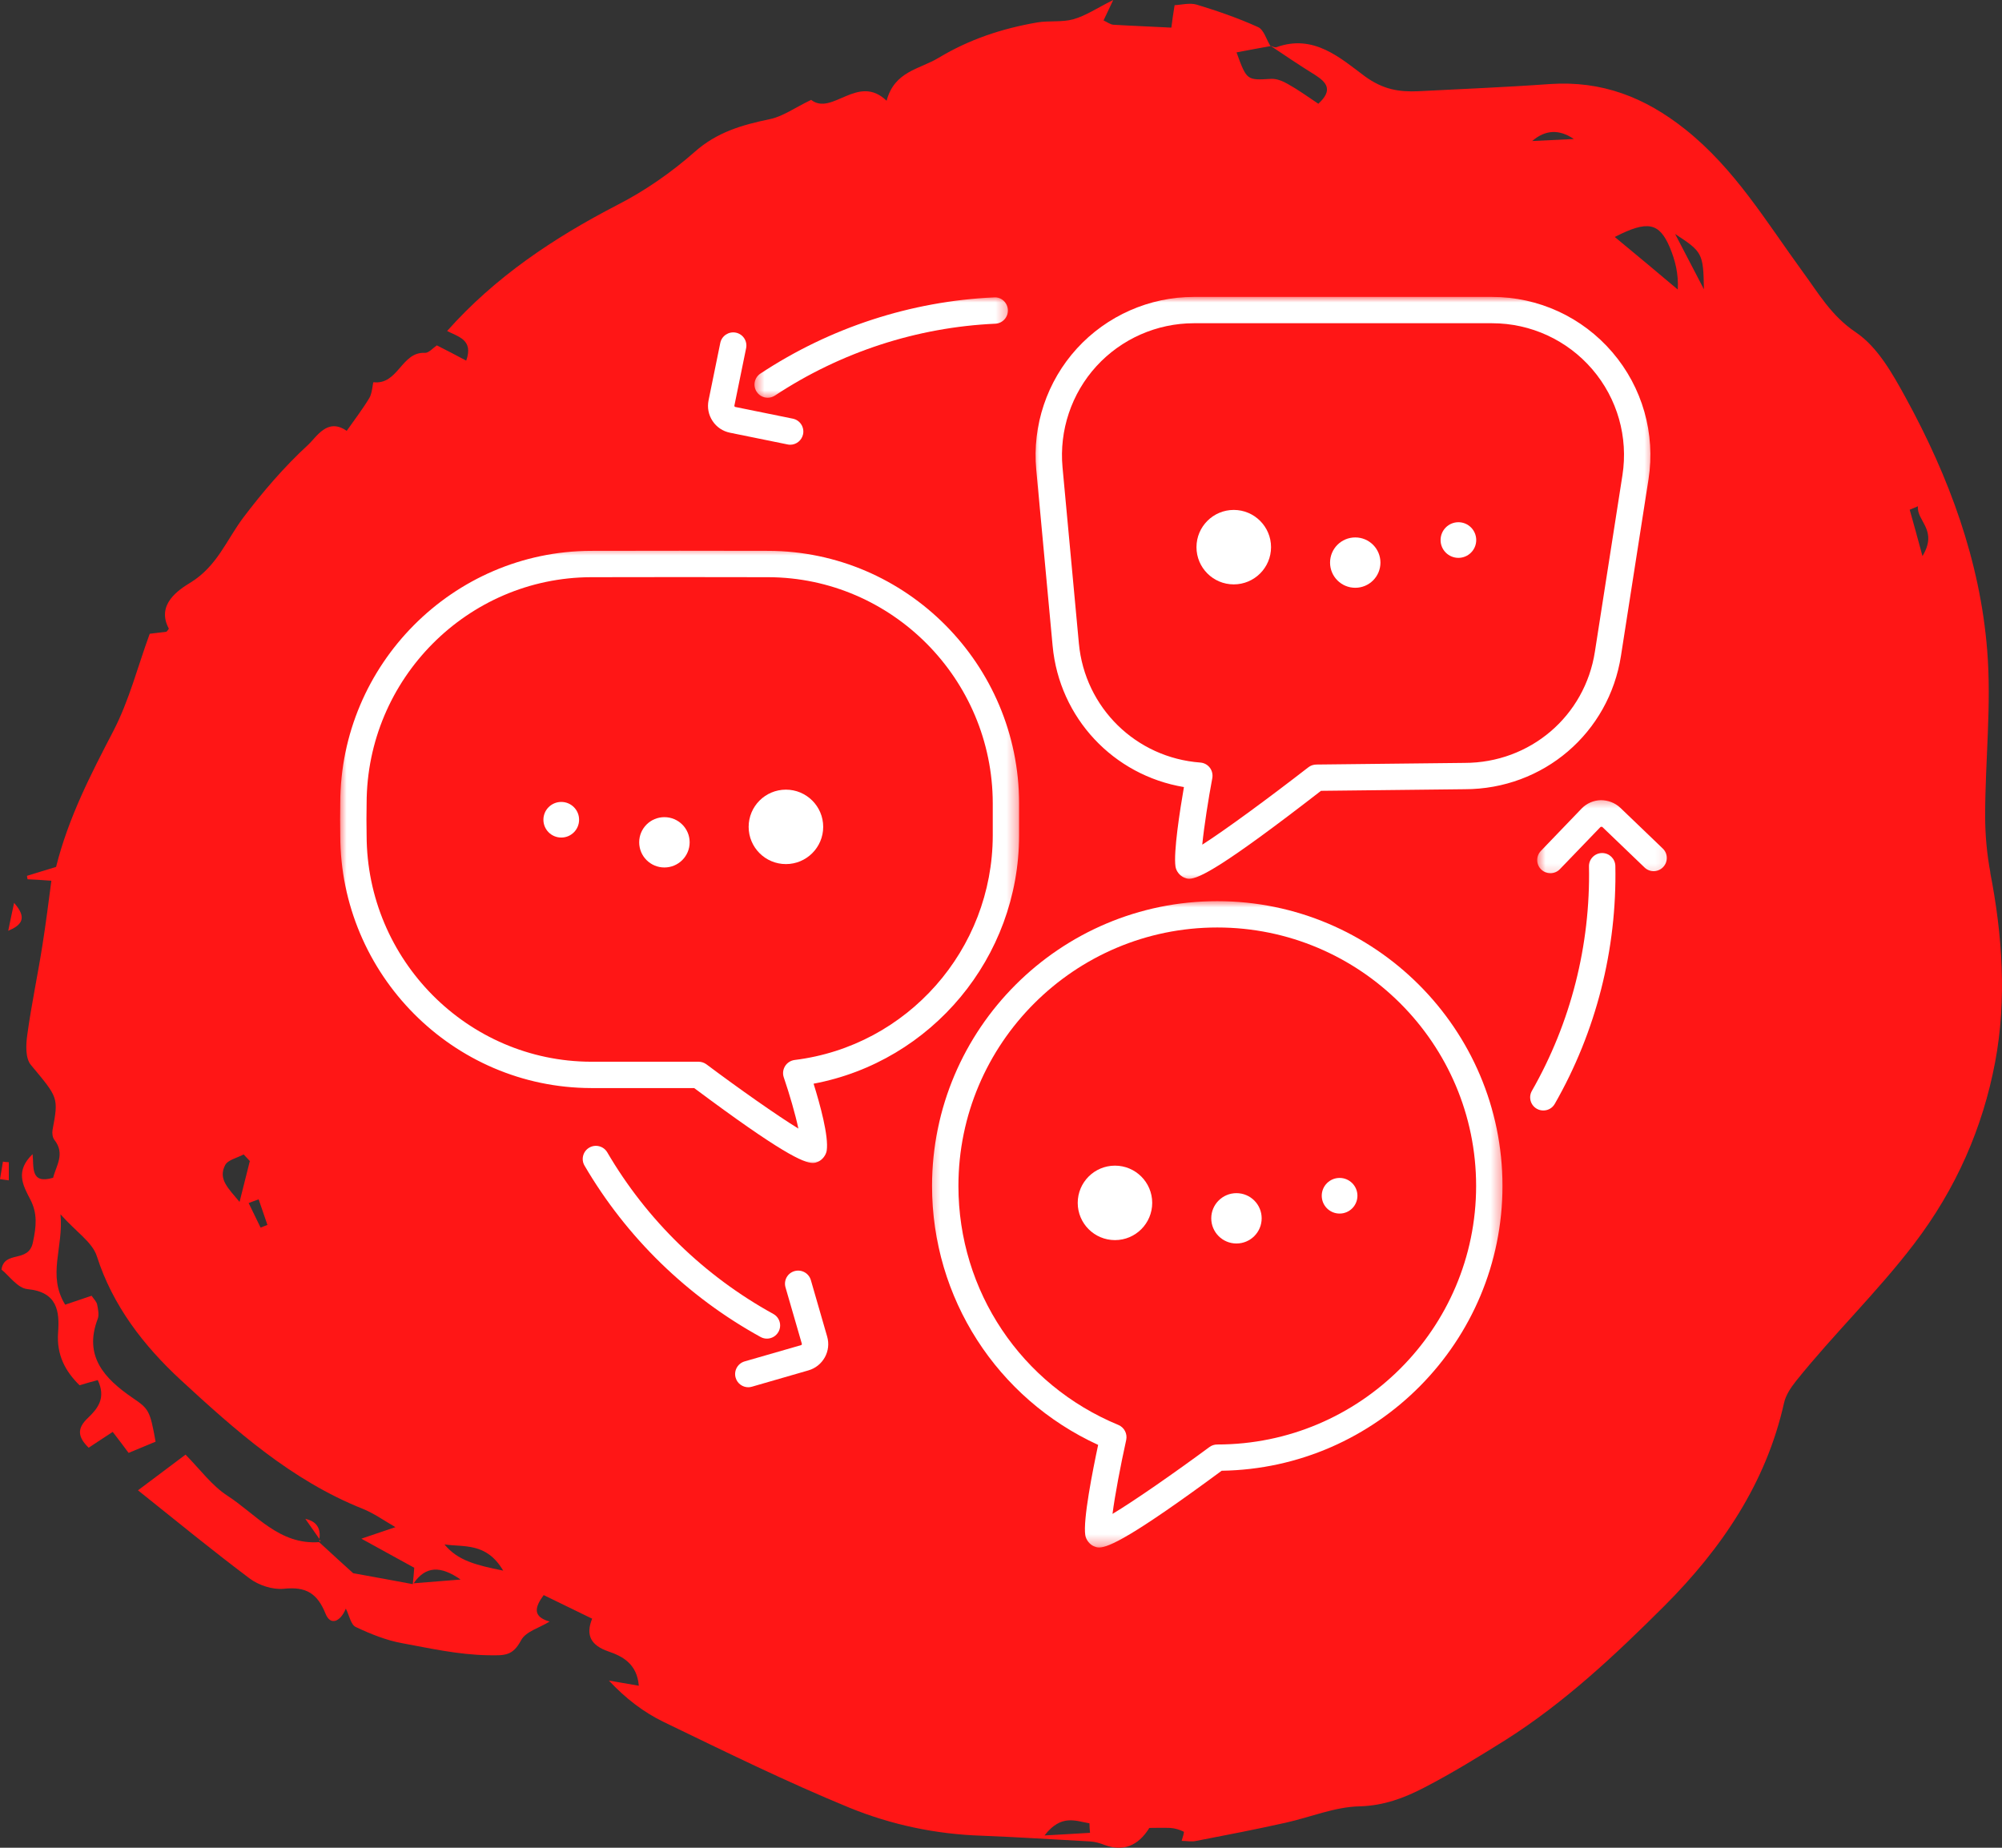 <svg xmlns="http://www.w3.org/2000/svg" width="182" height="168" viewBox="0 0 182 168" fill="none"><rect x="0" y="0" width="182" height="168" fill="#333333" stroke="none"/><path d="M180.949 79.37C180.628 77.669 180.468 75.915 180.468 74.188C180.468 69.164 181.055 64.113 180.655 59.141C180.014 51.003 177.185 43.361 173.262 36.191C172.061 33.993 170.7 31.559 168.725 30.225C166.457 28.707 165.309 26.64 163.841 24.651C160.559 20.15 157.703 15.335 153.192 11.75C149.536 8.845 145.64 7.327 140.916 7.641C136.939 7.929 132.936 8.086 128.933 8.295C127.171 8.374 125.73 8.138 124.075 6.935C121.86 5.286 119.431 3.062 116.042 4.292C115.882 4.344 115.668 4.213 115.481 4.161C115.108 3.559 114.894 2.695 114.361 2.46C112.572 1.649 110.678 0.994 108.783 0.419C108.142 0.236 107.368 0.445 106.781 0.471C106.648 1.308 106.568 1.858 106.487 2.512C104.566 2.408 102.911 2.355 101.256 2.251C100.963 2.251 100.669 2.015 100.322 1.858C100.563 1.361 100.749 0.968 101.203 0C99.682 0.759 98.694 1.439 97.573 1.753C96.533 2.041 95.385 1.858 94.291 2.041C91.115 2.591 88.152 3.559 85.323 5.26C83.589 6.307 81.32 6.464 80.6 9.159C77.984 6.647 75.662 10.572 73.74 9.081C72.219 9.813 71.152 10.598 69.978 10.834C67.469 11.357 65.174 12.011 63.145 13.817C61.037 15.675 58.635 17.35 56.126 18.632C50.308 21.642 44.997 25.2 40.647 30.094C41.634 30.617 43.075 30.879 42.382 32.789C41.501 32.318 40.647 31.873 39.713 31.402C39.366 31.638 38.992 32.083 38.645 32.083C36.483 31.952 36.216 35.014 33.948 34.752C33.895 34.752 33.841 35.773 33.574 36.191C32.96 37.212 32.213 38.18 31.519 39.175C29.758 37.945 28.797 39.724 27.996 40.457C25.834 42.446 23.886 44.722 22.125 47.051C20.604 49.066 19.75 51.474 17.321 52.965C16.253 53.62 14.172 54.954 15.346 57.152C15.346 57.205 15.239 57.309 15.132 57.44C14.625 57.492 14.118 57.571 13.611 57.623C12.517 60.607 11.743 63.694 10.302 66.468C8.247 70.42 6.218 74.345 5.098 78.82C4.27 79.082 3.363 79.343 2.455 79.631C2.455 79.736 2.482 79.841 2.509 79.945C3.069 79.971 3.63 79.998 4.67 80.076C4.404 82.117 4.163 84.001 3.87 85.859C3.443 88.607 2.856 91.329 2.482 94.076C2.349 94.992 2.295 96.248 2.829 96.85C5.284 99.807 5.338 99.755 4.777 102.738C4.724 103.026 4.777 103.419 4.937 103.628C5.952 104.91 5.098 105.983 4.831 107.082C2.722 107.71 3.096 106.088 2.962 104.936C1.361 106.48 2.082 107.763 2.749 109.045C3.416 110.327 3.309 111.479 2.989 112.97C2.589 114.88 0.4 113.65 0.133 115.43C0.827 115.98 1.601 117.131 2.509 117.209C5.231 117.471 5.418 119.251 5.284 121.135C5.124 123.202 5.952 124.694 7.233 125.95C7.846 125.767 8.38 125.61 8.887 125.479C9.661 127.101 8.887 128.069 8.007 128.907C6.939 129.901 7.099 130.686 8.06 131.628C8.861 131.105 9.555 130.634 10.248 130.189C10.836 130.948 11.263 131.524 11.69 132.099C12.624 131.707 13.398 131.393 14.145 131.079C13.638 128.253 13.531 128.096 12.063 127.101C9.501 125.348 7.58 123.307 8.887 119.905C9.021 119.538 8.914 119.041 8.834 118.623C8.781 118.335 8.514 118.099 8.327 117.811C7.473 118.099 6.699 118.361 5.925 118.623C4.27 115.927 5.791 113.467 5.498 110.406C6.912 112.002 8.407 112.944 8.807 114.226C10.248 118.727 13.077 122.365 16.413 125.453C21.378 130.032 26.475 134.585 32.96 137.176C33.948 137.569 34.829 138.197 35.95 138.851C34.962 139.191 34.295 139.4 32.854 139.898C34.855 140.997 36.216 141.756 37.658 142.541C37.631 143.012 37.578 143.509 37.524 144.032C35.789 143.718 34.055 143.378 32.106 143.038C31.279 142.279 30.131 141.258 29.011 140.212C25.381 140.473 23.272 137.673 20.684 135.999C19.269 135.083 18.228 133.643 16.867 132.256C15.373 133.382 14.118 134.324 12.544 135.501C16.173 138.406 19.376 141.023 22.685 143.509C23.513 144.137 24.794 144.556 25.808 144.451C27.836 144.242 28.85 144.87 29.598 146.728C30.051 147.853 30.959 147.434 31.439 146.257C31.759 146.885 31.893 147.722 32.347 147.931C33.681 148.559 35.096 149.135 36.537 149.397C39.099 149.868 41.634 150.444 44.33 150.496C45.904 150.522 46.598 150.574 47.372 149.135C47.799 148.324 49.107 147.984 49.961 147.434C48.413 146.989 48.6 146.152 49.427 145.027C50.922 145.759 52.283 146.414 53.831 147.173C53.217 148.69 53.724 149.606 55.325 150.156C56.633 150.601 57.914 151.307 58.074 153.27C56.98 153.087 56.153 152.93 55.352 152.799C56.873 154.421 58.501 155.677 60.343 156.567C65.921 159.262 71.499 162.01 77.237 164.365C81.026 165.909 85.083 166.773 89.247 166.904C92.529 167.035 95.812 167.244 99.121 167.427C99.548 167.453 100.002 167.584 100.402 167.741C102.093 168.369 103.454 167.855 104.486 166.197C105.046 166.197 105.713 166.171 106.381 166.197C106.808 166.223 107.235 166.354 107.608 166.537C107.688 166.564 107.502 167.087 107.422 167.375C107.875 167.375 108.329 167.479 108.756 167.375C111.478 166.851 114.174 166.328 116.869 165.726C119.111 165.229 121.326 164.287 123.568 164.235C125.783 164.182 127.651 163.476 129.466 162.534C132.002 161.225 134.457 159.707 136.886 158.19C142.25 154.788 146.841 150.47 151.298 146.021C156.502 140.814 160.559 134.847 162.187 127.546C162.347 126.84 162.8 126.159 163.281 125.557C166.697 121.292 170.647 117.497 173.983 113.127C177.826 108.103 180.255 102.529 181.376 96.562C182.443 90.884 182.043 85.022 180.922 79.291L180.949 79.37ZM20.47 105.931C20.71 105.46 21.564 105.277 22.151 104.963C22.338 105.172 22.525 105.355 22.712 105.564C22.445 106.663 22.151 107.763 21.778 109.28C20.764 108.05 19.803 107.213 20.47 105.931ZM23.7 111.636C23.326 110.877 22.979 110.144 22.605 109.385C22.899 109.28 23.192 109.149 23.513 109.045C23.779 109.83 24.046 110.615 24.313 111.374C24.1 111.452 23.886 111.531 23.7 111.609V111.636ZM37.604 143.954C38.698 142.384 40.033 142.331 41.874 143.614C40.246 143.744 38.912 143.849 37.604 143.954ZM40.407 140.421C42.168 140.683 44.223 140.212 45.744 142.802C43.262 142.305 41.608 141.886 40.407 140.421ZM94.958 166.878C96.479 164.915 97.787 165.569 99.041 165.778C99.041 166.066 99.068 166.354 99.095 166.642C97.92 166.721 96.746 166.773 94.985 166.878H94.958ZM119.832 9.421C118.898 8.793 118.017 8.165 117.083 7.641C116.629 7.38 116.069 7.144 115.562 7.17C113.346 7.301 113.346 7.327 112.412 4.763C113.48 4.553 114.521 4.37 115.535 4.187C116.869 5.077 118.177 5.966 119.538 6.804C120.606 7.484 121.22 8.191 119.832 9.447V9.421ZM139.288 12.823C140.48 11.793 141.743 11.732 143.077 12.639C141.983 12.692 140.916 12.744 139.288 12.823ZM146.814 21.537C149.776 20.019 150.844 20.228 151.805 22.505C152.285 23.657 152.605 24.886 152.525 26.326C150.657 24.756 148.789 23.185 146.787 21.537H146.814ZM152.285 21.275C154.767 22.898 154.847 23.028 154.901 26.299C154.127 24.808 153.353 23.316 152.285 21.275ZM174.784 50.61C174.276 48.752 173.956 47.548 173.609 46.345C173.849 46.24 174.116 46.135 174.357 46.031C174.223 47.391 176.225 48.176 174.757 50.584L174.784 50.61ZM27.756 138.092C27.97 138.38 28.477 139.139 29.037 139.924C29.251 138.458 28.157 138.197 27.756 138.092ZM29.037 139.95C29.037 139.95 29.037 140.029 29.037 140.107C29.037 140.107 29.037 140.107 29.064 140.133C29.091 140.133 29.117 140.133 29.144 140.133C29.117 140.081 29.064 140.029 29.037 139.95ZM1.281 82.091C1.041 83.243 0.881 83.923 0.747 84.629C1.922 84.132 2.535 83.504 1.281 82.091ZM0.801 105.669C0.614 105.669 0.427 105.643 0.267 105.617C0.187 106.14 0.08 106.69 0 107.213C0.267 107.239 0.534 107.292 0.801 107.318V105.669Z" fill="#FF1616"></path><mask id="mask0_417_18" style="mask-type:luminance" maskUnits="userSpaceOnUse" x="30" y="49" width="63" height="58"><path d="M30.793 49.692H92.698V106.011H30.793V49.692Z" fill="white"></path></mask><g mask="url(#mask0_417_18)"><path d="M61.787 52.469C59.105 52.469 56.419 52.473 53.727 52.479C42.499 52.516 33.342 61.734 33.329 73.039C33.309 74.025 33.309 74.974 33.329 75.947C33.342 87.273 42.499 96.501 53.727 96.534H63.505C63.767 96.534 64.016 96.619 64.226 96.773C67.185 98.988 70.633 101.416 72.58 102.612C72.301 101.298 71.776 99.488 71.251 97.95C71.135 97.611 71.181 97.236 71.374 96.927C71.565 96.623 71.884 96.422 72.239 96.375C82.494 95.113 90.236 86.339 90.251 75.96V73.035C90.236 61.734 81.081 52.516 69.852 52.479C67.162 52.473 64.473 52.469 61.787 52.469ZM73.891 105.735C73.04 105.735 70.971 104.799 63.107 98.928H53.727C41.173 98.896 30.951 88.593 30.932 75.964C30.915 74.988 30.915 74.011 30.932 73.016C30.951 60.416 41.173 50.123 53.723 50.084C59.111 50.071 64.473 50.071 69.858 50.084C82.405 50.123 92.629 60.416 92.646 73.035V75.964C92.629 87.058 84.694 96.516 73.962 98.531C74.551 100.411 75.352 103.323 75.155 104.618C75.089 105.034 74.753 105.463 74.364 105.627C74.238 105.679 74.103 105.735 73.891 105.735Z" fill="white"></path></g><path d="M68.059 75.179C68.059 77.049 69.575 78.564 71.447 78.564C73.315 78.564 74.836 77.049 74.836 75.179C74.836 73.309 73.315 71.796 71.447 71.796C69.575 71.796 68.059 73.309 68.059 75.179Z" fill="white"></path><path d="M58.108 76.582C58.108 77.85 59.133 78.872 60.401 78.872C61.665 78.872 62.696 77.85 62.696 76.582C62.696 75.32 61.665 74.297 60.401 74.297C59.133 74.297 58.108 75.32 58.108 76.582Z" fill="white"></path><path d="M49.401 74.53C49.401 75.428 50.127 76.151 51.026 76.151C51.92 76.151 52.645 75.428 52.645 74.53C52.645 73.637 51.92 72.913 51.026 72.913C50.127 72.913 49.401 73.637 49.401 74.53Z" fill="white"></path><path d="M104.746 109.367C104.746 111.237 103.229 112.752 101.363 112.752C99.49 112.752 97.975 111.237 97.975 109.367C97.975 107.497 99.49 105.982 101.363 105.982C103.229 105.982 104.746 107.497 104.746 109.367Z" fill="white"></path><path d="M114.697 110.77C114.697 112.036 113.673 113.06 112.403 113.06C111.139 113.06 110.114 112.036 110.114 110.77C110.114 109.508 111.139 108.483 112.403 108.483C113.673 108.483 114.697 109.508 114.697 110.77Z" fill="white"></path><path d="M123.403 108.716C123.403 109.616 122.678 110.339 121.784 110.339C120.885 110.339 120.159 109.616 120.159 108.716C120.159 107.825 120.885 107.099 121.784 107.099C122.678 107.099 123.403 107.825 123.403 108.716Z" fill="white"></path><mask id="mask1_417_18" style="mask-type:luminance" maskUnits="userSpaceOnUse" x="84" y="81" width="53" height="60"><path d="M84.3 81.804H136.666V140.693H84.3V81.804Z" fill="white"></path></mask><g mask="url(#mask1_417_18)"><path d="M110.659 84.328C97.683 84.328 87.129 94.874 87.129 107.829C87.129 117.379 92.834 125.907 101.672 129.558C102.205 129.782 102.504 130.357 102.382 130.922C101.869 133.246 101.357 135.94 101.137 137.646C103.117 136.459 106.797 133.896 109.947 131.569C110.153 131.414 110.406 131.335 110.659 131.335C123.633 131.335 134.193 120.793 134.193 107.829C134.193 94.874 123.633 84.328 110.659 84.328ZM99.922 140.699C99.709 140.699 99.574 140.643 99.443 140.587C99.055 140.426 98.723 139.992 98.662 139.575C98.447 138.188 99.331 133.715 99.831 131.372C90.626 127.146 84.732 118.016 84.732 107.829C84.732 93.552 96.363 81.935 110.659 81.935C124.959 81.935 136.589 93.552 136.589 107.829C136.589 121.976 125.173 133.508 111.06 133.722C102.903 139.745 100.777 140.699 99.922 140.699Z" fill="white"></path></g><path d="M115.549 49.748C115.549 51.618 114.028 53.133 112.16 53.133C110.288 53.133 108.771 51.618 108.771 49.748C108.771 47.882 110.288 46.363 112.16 46.363C114.028 46.363 115.549 47.882 115.549 49.748Z" fill="white"></path><path d="M125.495 51.155C125.495 52.417 124.471 53.442 123.207 53.442C121.939 53.442 120.914 52.417 120.914 51.155C120.914 49.889 121.939 48.864 123.207 48.864C124.471 48.864 125.495 49.889 125.495 51.155Z" fill="white"></path><path d="M134.202 49.104C134.202 49.995 133.476 50.721 132.583 50.721C131.688 50.721 130.962 49.995 130.962 49.104C130.962 48.206 131.688 47.481 132.583 47.481C133.476 47.481 134.202 48.206 134.202 49.104Z" fill="white"></path><mask id="mask2_417_18" style="mask-type:luminance" maskUnits="userSpaceOnUse" x="93" y="27" width="58" height="54"><path d="M93.686 27H150.499V80.322H93.686V27Z" fill="white"></path></mask><g mask="url(#mask2_417_18)"><path d="M108.529 29.389C105.169 29.389 101.939 30.815 99.673 33.297C97.404 35.784 96.284 39.133 96.593 42.488L98.081 58.509C98.625 64.343 103.268 68.897 109.119 69.332C109.461 69.359 109.77 69.523 109.98 69.795C110.186 70.061 110.269 70.406 110.21 70.744C109.868 72.566 109.465 75.1 109.297 76.798C111.393 75.46 115.385 72.523 118.938 69.766C119.144 69.602 119.397 69.519 119.66 69.513L133.135 69.364C139.108 69.364 144.087 65.109 144.992 59.243L147.495 43.204C148.033 39.748 147.037 36.238 144.756 33.579C142.474 30.918 139.154 29.389 135.648 29.389H108.529ZM108.108 79.897C107.915 79.897 107.784 79.845 107.658 79.793C107.261 79.635 106.923 79.21 106.863 78.789C106.67 77.485 107.265 73.67 107.63 71.561C101.232 70.495 96.308 65.287 95.694 58.733L94.206 42.708C93.832 38.687 95.18 34.667 97.903 31.684C100.622 28.706 104.494 26.996 108.529 26.996H135.648C139.857 26.996 143.836 28.828 146.572 32.021C149.311 35.213 150.509 39.426 149.865 43.573L147.364 59.607C146.279 66.647 140.301 71.757 133.149 71.757L120.09 71.902C111.136 78.845 108.978 79.897 108.108 79.897Z" fill="white"></path></g><path d="M140.306 100.966C140.103 100.966 139.899 100.92 139.711 100.812C139.134 100.484 138.934 99.751 139.266 99.176C142.799 92.996 144.592 85.937 144.453 78.78C144.437 78.12 144.962 77.574 145.626 77.56C145.632 77.56 145.642 77.56 145.651 77.56C146.302 77.56 146.834 78.077 146.85 78.734C146.998 86.325 145.097 93.805 141.344 100.362C141.124 100.752 140.723 100.966 140.306 100.966Z" fill="white"></path><mask id="mask3_417_18" style="mask-type:luminance" maskUnits="userSpaceOnUse" x="139" y="72" width="13" height="8"><path d="M139.631 72.417H151.895V79.828H139.631V72.417Z" fill="white"></path></mask><g mask="url(#mask3_417_18)"><path d="M140.943 79.391C140.642 79.391 140.343 79.28 140.113 79.06C139.636 78.602 139.623 77.844 140.08 77.367L143.778 73.519C144.243 73.039 144.864 72.767 145.53 72.753C146.171 72.753 146.825 72.987 147.307 73.45L151.159 77.147C151.638 77.601 151.651 78.363 151.192 78.84C150.734 79.316 149.976 79.332 149.503 78.872L145.651 75.175C145.646 75.175 145.511 75.179 145.511 75.179L141.807 79.027C141.574 79.27 141.259 79.391 140.943 79.391Z" fill="white"></path></g><mask id="mask4_417_18" style="mask-type:luminance" maskUnits="userSpaceOnUse" x="68" y="27" width="24" height="10"><path d="M68.492 27H91.711V36.354H68.492V27Z" fill="white"></path></mask><g mask="url(#mask4_417_18)"><path d="M69.793 36.163C69.403 36.163 69.021 35.975 68.791 35.626C68.425 35.074 68.575 34.335 69.127 33.967C75.47 29.777 82.819 27.384 90.374 27.039C91.028 26.986 91.595 27.519 91.628 28.179C91.655 28.843 91.14 29.403 90.486 29.431C83.357 29.754 76.433 32.012 70.453 35.962C70.246 36.097 70.017 36.163 69.793 36.163Z" fill="white"></path></g><path d="M71.838 40.435C71.757 40.435 71.674 40.427 71.594 40.408L66.361 39.343C65.711 39.212 65.143 38.833 64.778 38.276C64.408 37.72 64.283 37.056 64.414 36.402L65.481 31.174C65.616 30.53 66.249 30.115 66.894 30.244C67.544 30.375 67.961 31.006 67.829 31.657L66.762 36.882C66.755 36.925 66.791 36.99 66.838 37L72.075 38.065C72.722 38.197 73.138 38.828 73.007 39.478C72.889 40.043 72.393 40.435 71.838 40.435Z" fill="white"></path><path d="M69.72 121.71C69.523 121.71 69.323 121.661 69.141 121.559C62.485 117.894 56.953 112.505 53.138 105.978C52.806 105.413 52.997 104.677 53.568 104.345C54.139 104.01 54.874 104.206 55.206 104.772C58.801 110.924 64.019 116.005 70.301 119.465C70.882 119.784 71.092 120.511 70.77 121.092C70.55 121.484 70.143 121.71 69.72 121.71Z" fill="white"></path><path d="M68.027 126.131C67.507 126.131 67.025 125.789 66.876 125.262C66.693 124.631 67.058 123.967 67.695 123.78L72.824 122.302C72.876 122.285 72.909 122.233 72.895 122.177L71.411 117.053C71.224 116.416 71.589 115.752 72.23 115.571C72.867 115.393 73.526 115.752 73.714 116.389L75.194 121.513C75.381 122.153 75.306 122.827 74.984 123.41C74.659 123.991 74.13 124.415 73.49 124.598L68.361 126.08C68.247 126.113 68.135 126.131 68.027 126.131Z" fill="white"></path></svg>